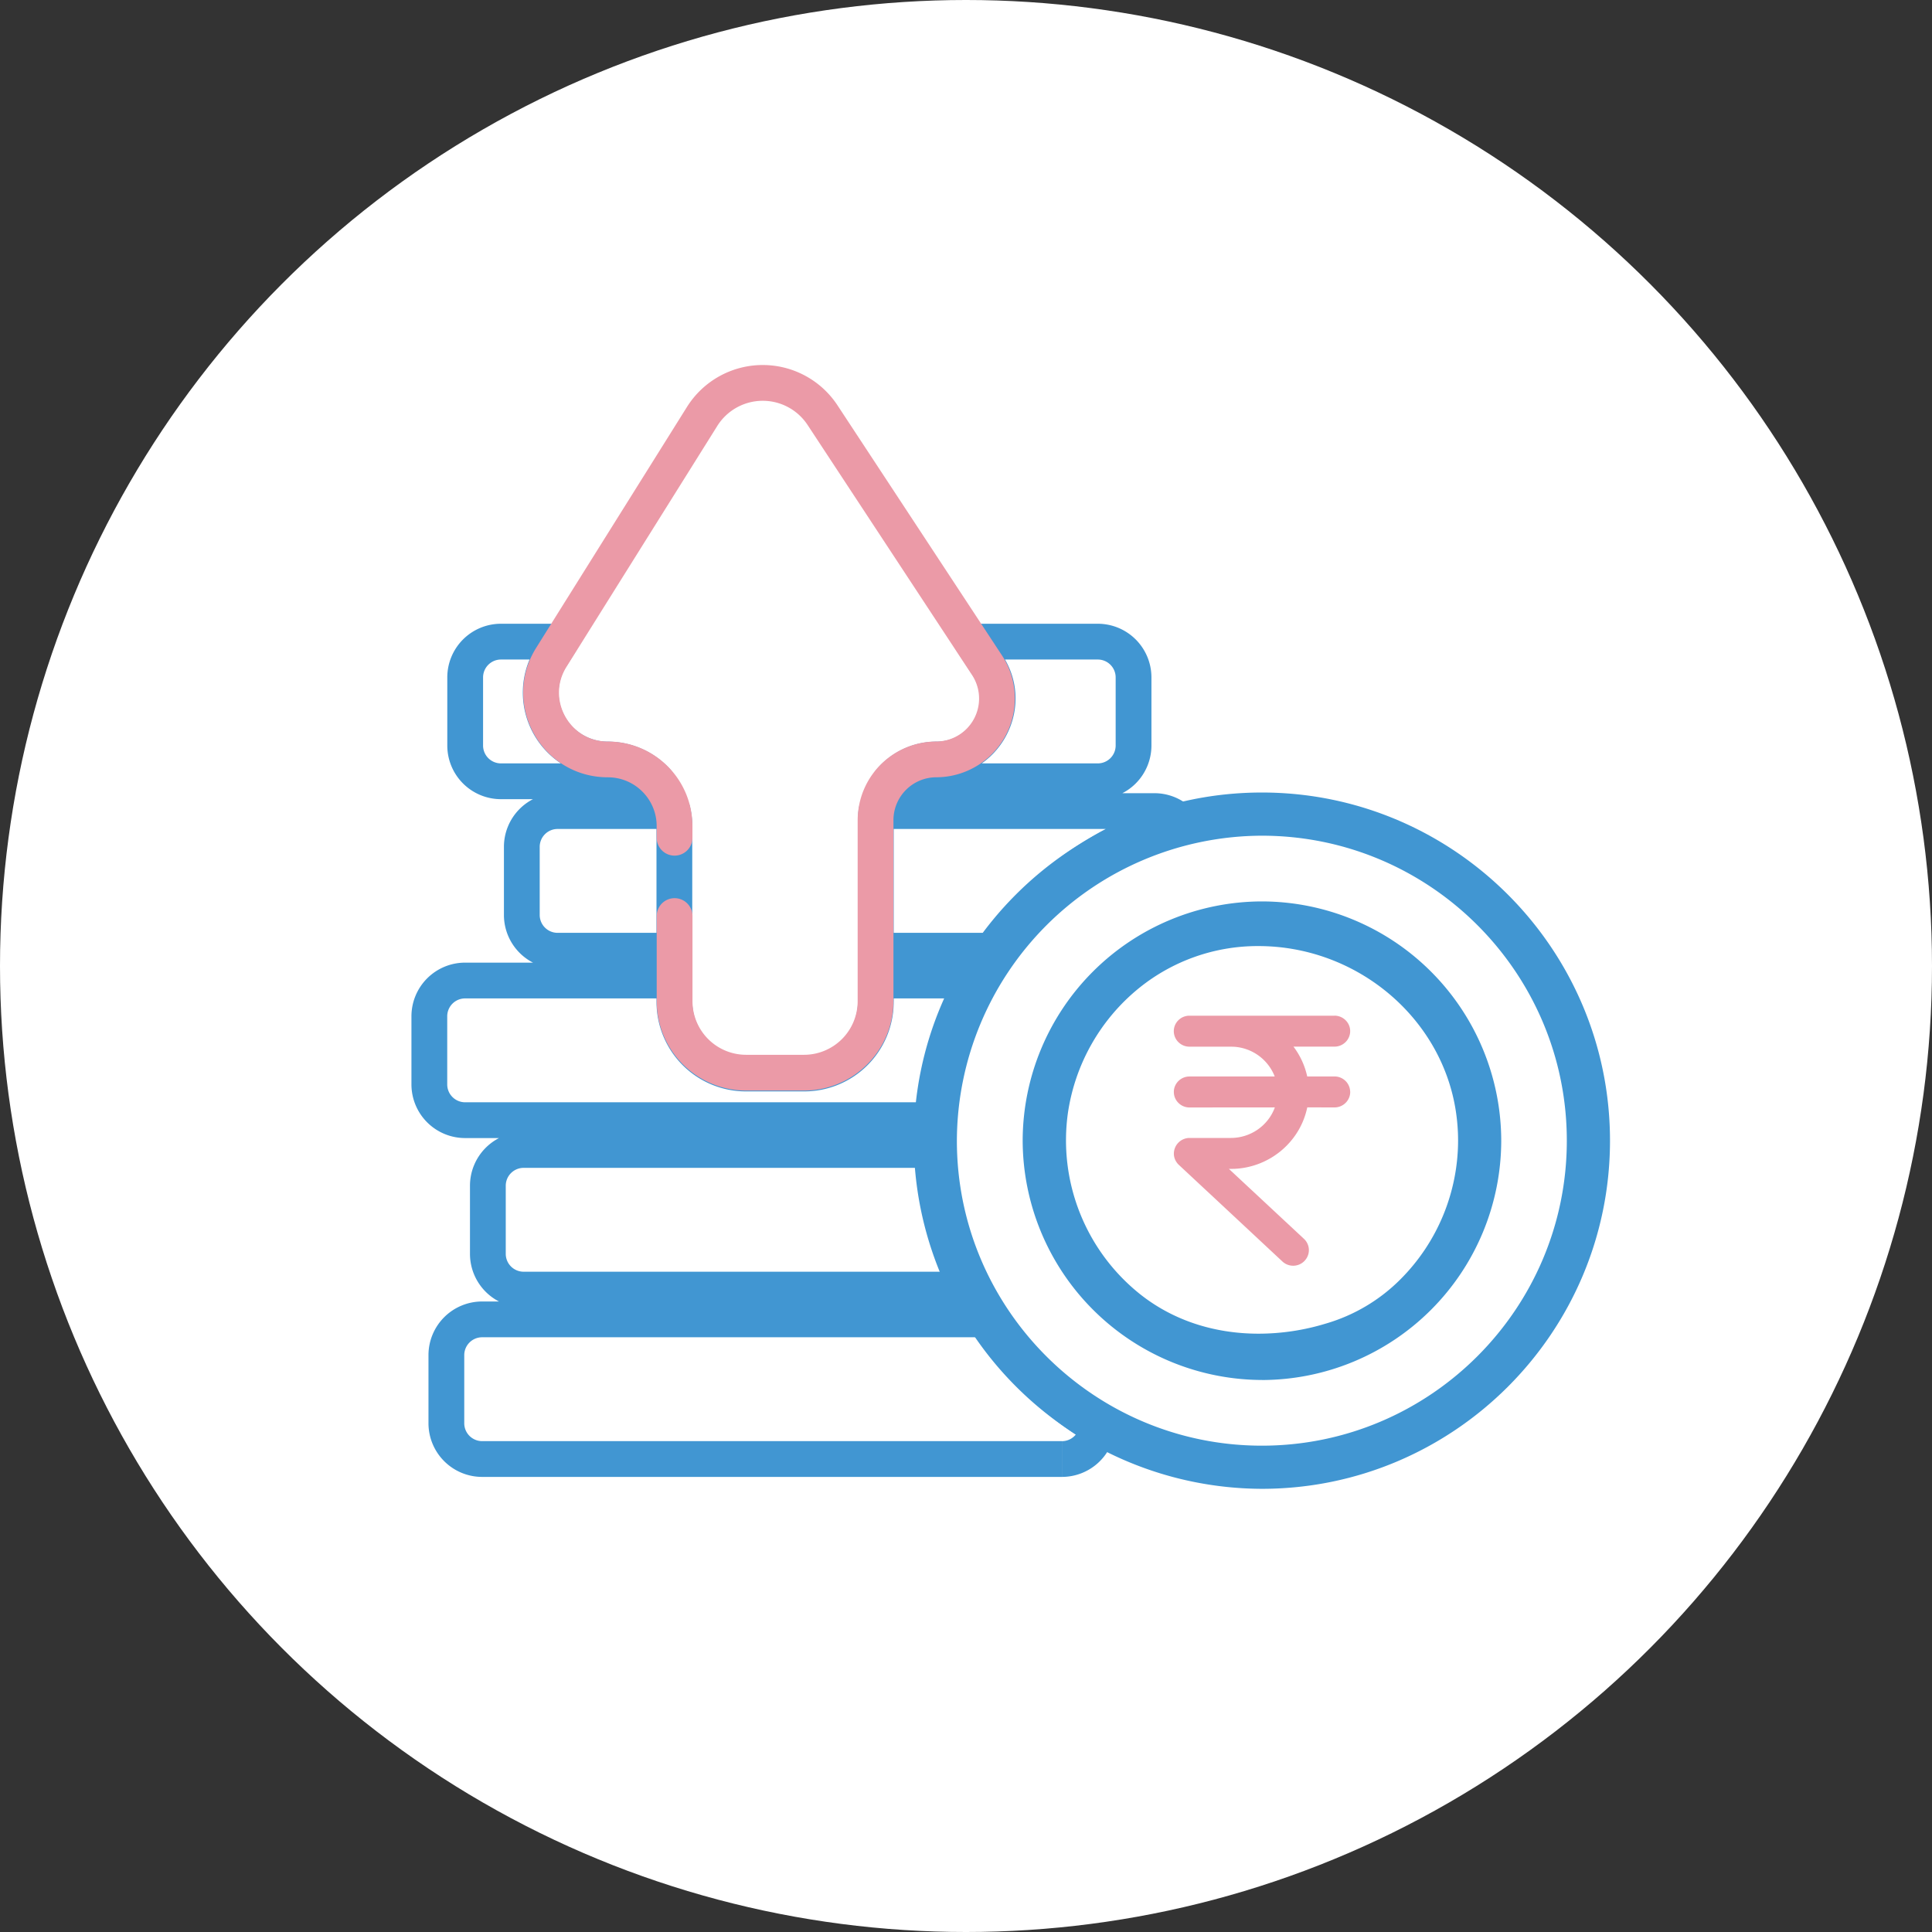 <svg xmlns="http://www.w3.org/2000/svg" width="54" height="54" fill="none" xmlns:v="https://vecta.io/nano"><rect width="100%" height="100%" fill="#333333" stroke="none"/><g clip-path="url(#A)"><g fill="#fff"><circle cx="27" cy="27" r="27"/><path fill-rule="evenodd" d="M24.479 28.004v-.599h2.811a9.29 9.29 0 0 0-1.123 3.903H13a1 1 0 0 1-1-1v-1.903a1 1 0 0 1 1-1h5.85v.599a2 2 0 0 0 2 2h1.629a2 2 0 0 0 2-2zm1.675 4.137H14.636a1 1 0 0 0-1 1v1.903a1 1 0 0 0 1 1h12.49c-.588-1.181-.934-2.503-.972-3.903zm1.442 4.735h-14.12a1 1 0 0 0-1 1v1.903a1 1 0 0 0 1 1H29.68a1 1 0 0 0 .994-.89 9.39 9.39 0 0 1-3.079-3.013zm5.31-13.975c-.173-.144-.396-.231-.639-.231h-7.767a1.71 1.71 0 0 0-.02.261v3.642h3.325a9.36 9.36 0 0 1 5.101-3.672zm-2.222-1.063h-5.807a1.7 1.7 0 0 1 1.304-.608c1.354 0 2.166-1.505 1.422-2.636l-.433-.659h3.514a1 1 0 0 1 1 1v1.903a1 1 0 0 1-1 1zm-15.285-3.468l.272-.435h-1.667a1 1 0 0 0-1 1v1.903a1 1 0 0 0 1 1h4.358c-.342-.374-.833-.608-1.38-.608a1.87 1.87 0 0 1-1.584-2.86zm3.452 4.728c0-.147-.017-.29-.049-.428h-3.215a1 1 0 0 0-1 1v1.903a1 1 0 0 0 1 1h3.264v-.956-2.519z"/></g><path d="M24.479 27.406v-.5a.5.5 0 0 0-.5.5h.5zm2.811 0l.439.24a.5.5 0 0 0-.439-.74v.5zm-1.123 3.903v.5a.5.5 0 0 0 .499-.47l-.499-.03zm-7.318-3.903h.5a.5.5 0 0 0-.5-.5v.5zm7.304 4.735l.5-.014a.5.5 0 0 0-.5-.486v.5zm.972 3.903v.5a.5.5 0 0 0 .448-.723l-.448.223zm.47.832l.422-.268a.5.5 0 0 0-.422-.232v.5zm3.079 3.013l.497.054a.5.5 0 0 0-.239-.482l-.258.428zm2.231-16.988l.138.48a.5.5 0 0 0 .181-.865l-.32.384zm-8.406-.231v-.5a.5.5 0 0 0-.494.424l.494.076zm-.02 3.903h-.5a.5.5 0 0 0 .5.5v-.5zm3.325 0v.5a.5.5 0 0 0 .411-.216l-.411-.284zm-2.927-4.735l-.383-.321a.5.5 0 0 0 .383.821v-.5zm2.725-3.244l.418-.275-.418.275zm-.433-.659v-.5a.5.5 0 0 0-.418.775l.418-.275zm-11.498 0l.424.265a.5.5 0 0 0-.424-.765v.5zm-.272.435l-.424-.265h0l.424.265zm2.963 3.468v.5a.5.5 0 0 0 .369-.837l-.369.337zm.44.832l.487-.114a.5.5 0 0 0-.487-.386v.5zm.049 3.903v.5a.5.5 0 0 0 .5-.5h-.5zm5.129.832v.599h1v-.599h-1zm3.311-.5h-2.811v1h2.811v-1zm-.624 4.433a8.79 8.79 0 0 1 1.062-3.693l-.877-.48a9.79 9.79 0 0 0-1.183 4.113l.998.06zM13 31.809h13.167v-1H13v1zm-1.5-1.5a1.5 1.5 0 0 0 1.5 1.5v-1a.5.5 0 0 1-.5-.5h-1zm0-1.903v1.903h1v-1.903h-1zm1.5-1.5a1.5 1.5 0 0 0-1.5 1.5h1a.5.5 0 0 1 .5-.5v-1zm5.85 0H13v1h5.85v-1zm.5 1.099v-.599h-1v.599h1zm1.5 1.5a1.5 1.5 0 0 1-1.5-1.5h-1a2.5 2.5 0 0 0 2.5 2.5v-1zm1.629 0H20.85v1h1.629v-1zm1.5-1.5a1.5 1.5 0 0 1-1.5 1.5v1a2.5 2.5 0 0 0 2.5-2.5h-1zm2.175 3.637H14.636v1h11.518v-1zm-11.518 0a1.5 1.5 0 0 0-1.5 1.5h1a.5.5 0 0 1 .5-.5v-1zm-1.5 1.5v1.903h1v-1.903h-1zm0 1.903a1.5 1.5 0 0 0 1.5 1.5v-1a.5.5 0 0 1-.5-.5h-1zm1.5 1.5h12.49v-1h-12.49v1zm12.938-.723c-.557-1.117-.884-2.368-.92-3.694l-1 .027c.04 1.474.404 2.868 1.025 4.112l.895-.446zm.022.555h-14.12v1h14.12v-1zm-14.12 0a1.5 1.5 0 0 0-1.5 1.5h1a.5.5 0 0 1 .5-.5v-1zm-1.5 1.5v1.903h1v-1.903h-1zm0 1.903a1.5 1.5 0 0 0 1.5 1.5v-1a.5.5 0 0 1-.5-.5h-1zm1.5 1.5H29.68v-1H13.475v1zm16.205 0a1.5 1.5 0 0 0 1.491-1.336l-.994-.108a.5.5 0 0 1-.497.445v1zm1.252-1.819a8.89 8.89 0 0 1-2.915-2.852l-.845.535c.819 1.293 1.931 2.382 3.243 3.173l.517-.856zm2.292-16.944c-.26-.216-.595-.347-.959-.347v1c.122 0 .233.043.319.115l.64-.769zm-.959-.347h-7.767v1h7.767v-1zm-8.261.424c-.017.11-.026.222-.026.337h1c0-.063.005-.125.014-.185l-.988-.152zm-.026.337v3.642h1v-3.642h-1zm.5 4.142h3.325v-1h-3.325v1zm3.736-.216a8.86 8.86 0 0 1 4.828-3.476l-.277-.961a9.86 9.86 0 0 0-5.374 3.868l.822.569zm-3.339-4.52h5.807v-1h-5.807v1zm1.304-1.608c-.677 0-1.284.307-1.687.787l.766.643a1.2 1.2 0 0 1 .921-.43v-1zm1.004-1.861c.525.799-.048 1.861-1.004 1.861v1c1.752 0 2.802-1.947 1.839-3.411l-.836.549zm-.433-.659l.433.659.836-.549-.433-.659-.835.549zm3.932-.775h-3.514v1h3.514v-1zm1.5 1.5a1.5 1.5 0 0 0-1.5-1.5v1a.5.5 0 0 1 .5.5h1zm0 1.903v-1.903h-1v1.903h1zm-1.5 1.5a1.5 1.5 0 0 0 1.5-1.5h-1a.5.5 0 0 1-.5.5v1zm-15.437-4.668l-.272.435.848.531.272-.435-.847-.531zm-1.244.765h1.667v-1h-1.667v1zm-.5.5a.5.5 0 0 1 .5-.5v-1a1.5 1.5 0 0 0-1.5 1.5h1zm0 1.903v-1.903h-1v1.903h1zm.5.5a.5.5 0 0 1-.5-.5h-1a1.5 1.5 0 0 0 1.5 1.5v-1zm4.358 0h-4.358v1h4.358v-1zm-1.38.392c.4 0 .76.171 1.011.446l.738-.675c-.432-.473-1.056-.771-1.749-.771v1zm-2.007-3.625a2.37 2.37 0 0 0 2.007 3.625v-1a1.37 1.37 0 0 1-1.16-2.095l-.848-.531zm3.34 4.68c.023.1.036.205.036.314h1c0-.186-.021-.367-.062-.542l-.974.228zm-2.728.386H18.8v-1h-3.215v1zm-.5.5a.5.5 0 0 1 .5-.5v-1a1.5 1.5 0 0 0-1.5 1.5h1zm0 1.903V23.67h-1v1.903h1zm.5.5a.5.5 0 0 1-.5-.5h-1a1.5 1.5 0 0 0 1.5 1.5v-1zm3.264 0h-3.264v1h3.264v-1zm-.5-.456v.956h1v-.956h-1zm0-2.519v2.519h1v-2.519h-1z" fill="#4196d2"/><path d="M18.855 25.604v2.378a2 2 0 0 0 2 2h1.617a2 2 0 0 0 2-2v-5.059a1.7 1.7 0 0 1 1.698-1.698h0a1.7 1.7 0 0 0 1.418-2.631l-4.598-6.991a2 2 0 0 0-3.366.038l-4.214 6.731c-.777 1.242.115 2.854 1.58 2.854h0c1.03 0 1.864.835 1.864 1.864v.325" stroke="#eb9aa7" stroke-linecap="round"/><g fill-rule="evenodd"><path d="M37.299 28.388c.24 0 .439.193.439.432s-.198.434-.439.434h-1.146l.019.025a2.13 2.13 0 0 1 .365.808h.763c.223 0 .409.167.434.382l.005.05c0 .239-.198.434-.439.434l-.761-.002-.017.072c-.223.918-1.041 1.6-2.015 1.646l-.102.002h-.057l2.1 1.957a.43.43 0 0 1 .05.571l-.036.043a.44.44 0 0 1-.616.019l-2.904-2.709c-.082-.08-.132-.192-.132-.303a.44.44 0 0 1 .439-.443h1.157c.547-.002 1.023-.338 1.214-.821l.011-.033-2.385.002c-.223 0-.409-.168-.434-.384l-.003-.05c0-.237.197-.432.437-.432h2.383l-.01-.025a1.31 1.31 0 0 0-1.132-.806l-.08-.002h-1.162c-.241 0-.437-.195-.437-.434s.197-.432.437-.432h4.054z" fill="#eb9aa7"/><g fill="#4196d2"><path d="M35.269 23.358a8.55 8.55 0 0 0-8.524 8.524c0 4.7 3.823 8.525 8.524 8.525s8.524-3.825 8.524-8.525-3.823-8.524-8.524-8.524zm0 18.255a9.76 9.76 0 0 1-9.729-9.731c0-5.365 4.364-9.731 9.729-9.731S45 26.517 45 31.882s-4.366 9.731-9.731 9.731zm-.096-15.17a5.27 5.27 0 0 0-3.339 1.176 5.53 5.53 0 0 0-1.985 3.485 5.5 5.5 0 0 0 2.012 5.065c.91.725 2.058 1.108 3.32 1.108a6.45 6.45 0 0 0 1.871-.281 4.86 4.86 0 0 0 2.089-1.237 5.5 5.5 0 0 0 1.613-3.877c0-.283-.022-.564-.066-.844-.41-2.619-2.783-4.595-5.515-4.595zm.099 12.128a6.71 6.71 0 0 1-6.688-6.689 6.7 6.7 0 0 1 6.688-6.687 6.7 6.7 0 0 1 6.688 6.688 6.7 6.7 0 0 1-6.687 6.689z"/></g></g></g><defs><clipPath id="A"><path fill="#fff" d="M0 0h54v54H0z"/></clipPath></defs></svg>